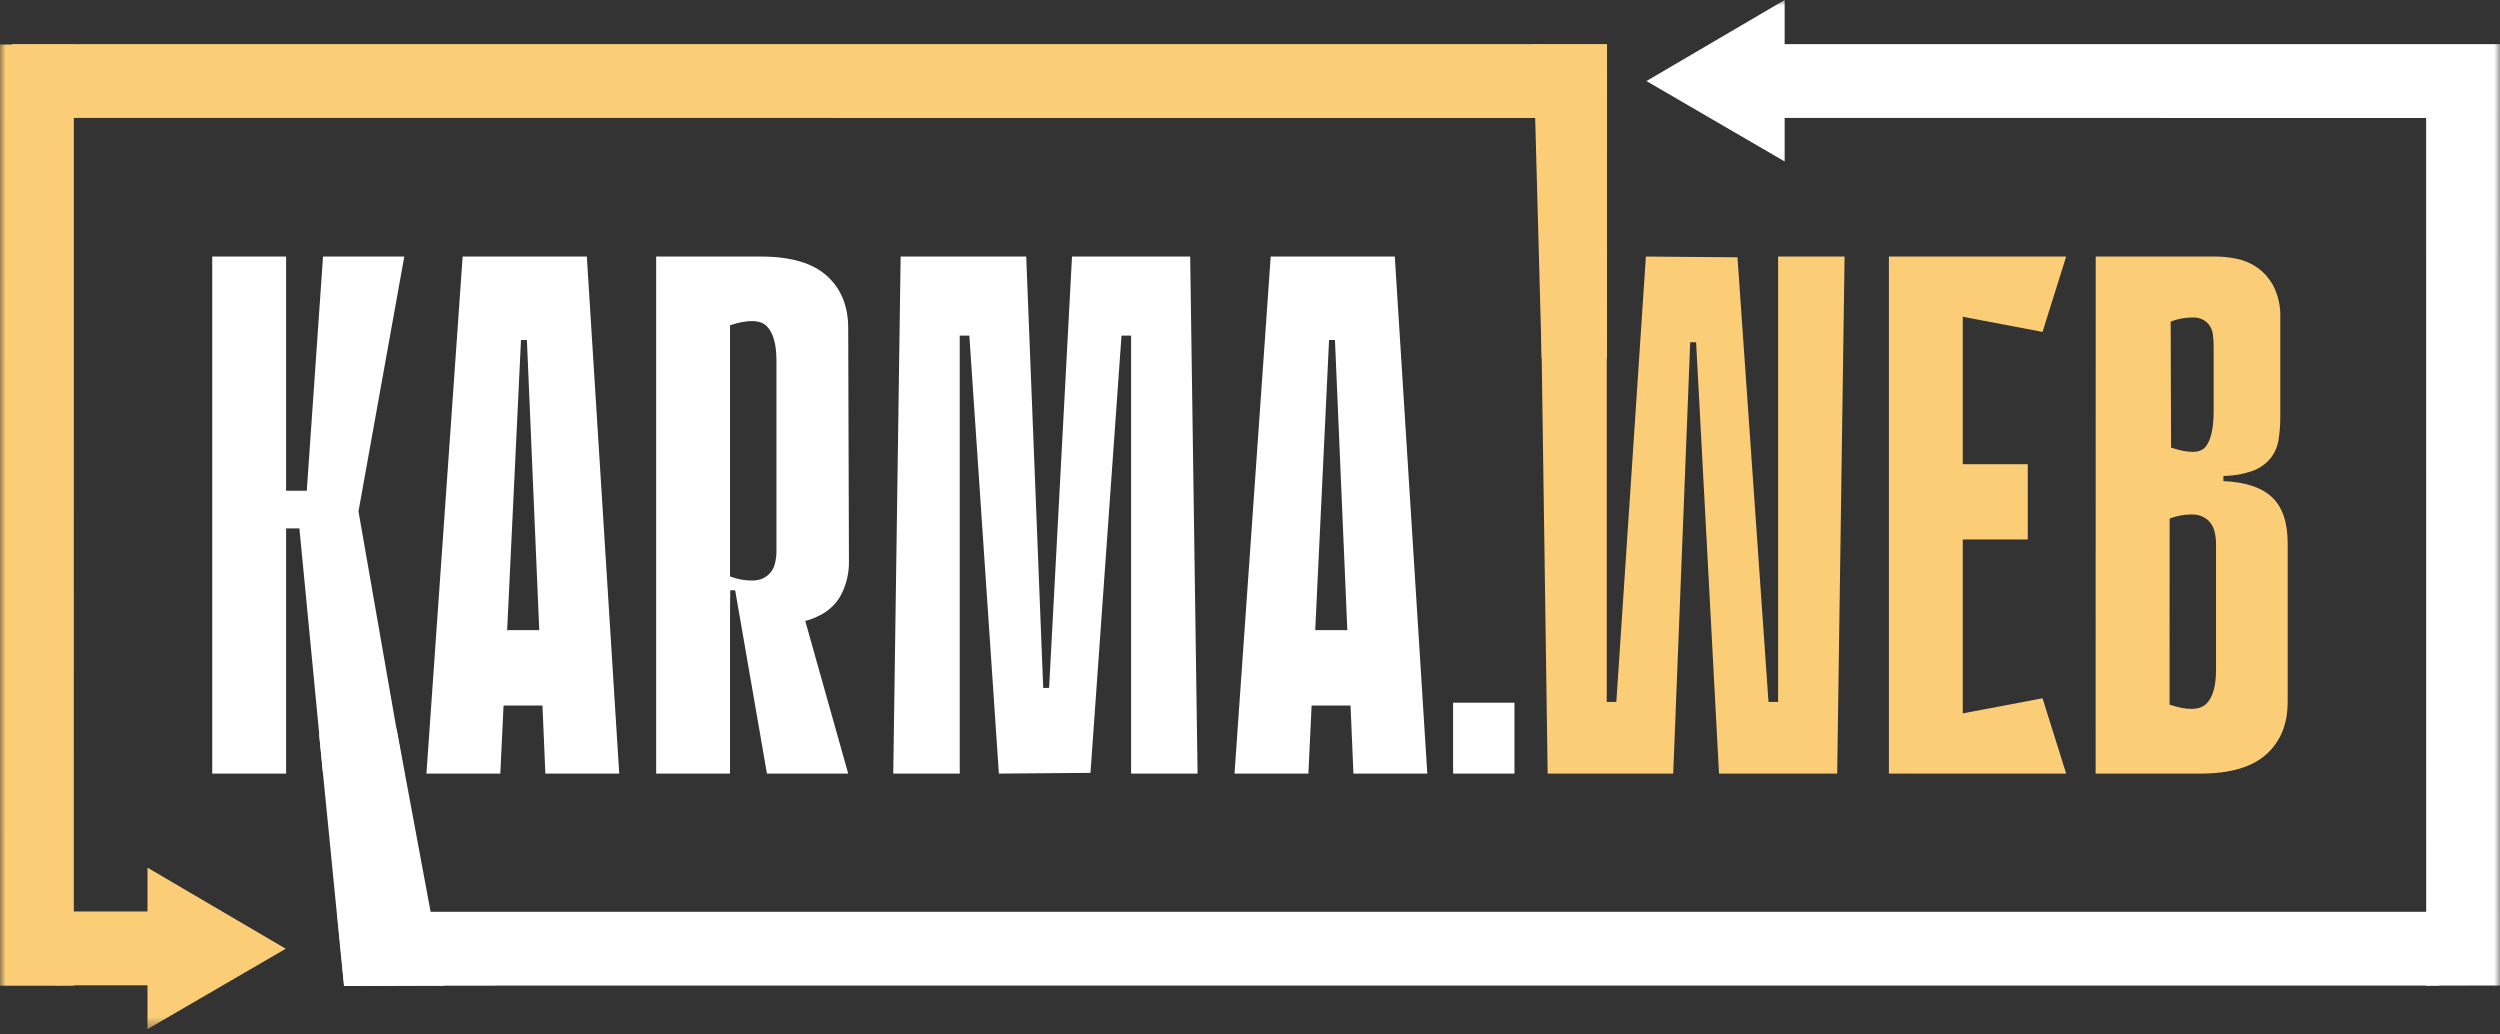 <?xml version="1.0" encoding="UTF-8"?> <svg xmlns="http://www.w3.org/2000/svg" width="220" height="91" viewBox="0 0 220 91" fill="none"><rect x="0" y="0" width="220" height="91" fill="#333333" stroke="none"/> <g clip-path="url(#clip0_441_4)"> <mask id="mask0_441_4" style="mask-type:luminance" maskUnits="userSpaceOnUse" x="0" y="0" width="220" height="91"> <path d="M220 0H0V90.563H220V0Z" fill="white"></path> </mask> <g mask="url(#mask0_441_4)"> <path d="M18.677 22.577H25.177V68.077H18.677V22.577ZM25.177 43.182H26.997L28.427 22.577H35.577L31.547 45.002L35.577 68.077H28.427L26.347 46.497H25.177V43.182Z" fill="white"></path> <path d="M54.492 68.077H47.992L46.367 29.922H45.847L44.027 68.077H37.527L40.712 22.577H51.641L54.492 68.077ZM51.177 62.084H41.622V55.454H51.177V62.084Z" fill="white"></path> <path d="M64.242 53.712V68.077H57.742V22.577H66.972C69.572 22.577 71.5 23.14 72.757 24.267C74.013 25.393 74.642 26.932 74.642 28.882L74.707 49.422C74.722 50.501 74.453 51.565 73.927 52.507C73.495 53.226 72.862 53.803 72.107 54.167C71.608 54.434 71.07 54.619 70.512 54.717C69.989 54.823 69.454 54.856 68.922 54.817C68.183 54.78 67.46 54.58 66.807 54.232C66.377 53.985 65.993 53.665 65.672 53.287C65.441 53.008 65.245 52.703 65.087 52.377C64.957 52.096 64.805 51.944 64.653 51.944H64.263L64.242 53.712ZM64.242 28.622V50.722C64.931 50.991 65.669 51.112 66.408 51.077C66.83 51.06 67.234 50.904 67.557 50.633C67.881 50.363 68.106 49.993 68.198 49.582C68.28 49.253 68.323 48.916 68.328 48.577V31.75C68.328 30.277 68.039 29.259 67.462 28.695C66.884 28.132 65.81 28.108 64.242 28.622ZM69.832 50.982L74.642 68.077H67.492L64.697 51.957L69.832 50.982Z" fill="white"></path> <path d="M99.537 68.077V29.532H98.692L95.962 68.012L87.902 68.077L85.302 29.532H84.457V68.077H78.607L79.257 22.577H90.307L91.802 60.537H92.322L94.337 22.577H104.737L105.387 68.077H99.537Z" fill="white"></path> <path d="M125.602 68.077H119.102L117.477 29.922H116.957L115.137 68.077H108.637L111.822 22.577H122.742L125.602 68.077ZM122.274 62.084H112.741V55.454H122.274V62.084Z" fill="white"></path> <path d="M127.873 68.077V61.837H133.272V68.077H127.873Z" fill="white"></path> <path d="M161.673 68.077H151.273L149.258 30.117H148.738L147.243 68.077H136.193L135.543 22.577H141.393V61.772H142.238L144.838 22.577L152.898 22.642L155.628 61.772H156.473V22.577H162.323L161.673 68.077Z" fill="#FBCD77"></path> <path d="M166.223 22.577H172.723V68.077H166.223V22.577ZM179.743 29.207L167.393 26.867L166.873 22.577H181.823L179.743 29.207ZM166.873 68.077L167.393 63.787L179.743 61.447L181.823 68.077H166.873ZM178.443 47.472H167.978V40.85H178.443V47.472Z" fill="#FBCD77"></path> <path d="M184.423 22.577H195.075C195.665 22.584 196.252 22.649 196.83 22.772C197.484 22.903 198.103 23.169 198.65 23.552C199.25 23.983 199.74 24.55 200.08 25.207C200.502 26.066 200.703 27.016 200.665 27.972V36.682C200.67 37.378 200.616 38.074 200.504 38.762C200.406 39.344 200.16 39.892 199.789 40.352C199.381 40.836 198.854 41.206 198.26 41.427C197.424 41.721 196.545 41.875 195.66 41.882V42.337C197.61 42.423 199.04 42.9 199.95 43.767C200.86 44.633 201.315 45.977 201.315 47.797V61.772C201.315 63.722 200.686 65.26 199.43 66.387C198.173 67.513 196.245 68.077 193.645 68.077H184.415L184.423 22.577ZM190.923 62.01C192.483 62.53 193.556 62.508 194.143 61.945C194.729 61.382 195.018 60.364 195.01 58.89V47.784C195.005 47.443 194.961 47.105 194.88 46.774C194.792 46.404 194.602 46.065 194.329 45.799C193.988 45.491 193.553 45.308 193.094 45.279C192.355 45.247 191.617 45.369 190.928 45.639L190.923 62.01ZM191.053 39.39C192.613 39.91 193.624 39.888 194.087 39.325C194.549 38.762 194.787 37.751 194.802 36.292V30.45C194.799 30.113 194.778 29.776 194.737 29.441C194.694 29.079 194.543 28.739 194.303 28.466C194.003 28.154 193.596 27.968 193.164 27.946C192.431 27.913 191.7 28.036 191.019 28.305L191.053 39.39Z" fill="#FBCD77"></path> <path d="M214.631 86.732L30.286 86.736L29.658 80.236H214.631V86.732Z" fill="white"></path> <path d="M220 9.729L219.996 86.728L213.504 86.732L213.5 9.729H220Z" fill="white"></path> <path d="M220 10.383L155.238 10.379L155.234 3.883H220V10.383Z" fill="white"></path> <path d="M135.218 10.383L1.07 10.379L1.066 3.883H135.218V10.383Z" fill="#FBCD77"></path> <path d="M6.5 3.922L6.496 86.741L0.004 86.745L0 3.922H6.5Z" fill="#FBCD77"></path> <path d="M18.716 86.706H4.91V80.21H18.716V86.706Z" fill="#FBCD77"></path> <path d="M141.419 3.878L141.415 31.547L135.669 31.543L134.919 3.878H141.419Z" fill="#FBCD77"></path> <path d="M30.273 86.771L28.084 64.636L34.901 64.138L39.1 86.737L30.273 86.771Z" fill="white"></path> <path d="M12.979 90.563V76.353L25.146 83.49L12.979 90.563Z" fill="#FBCD77"></path> <path d="M157.049 14.209V0L144.886 7.133L157.049 14.209Z" fill="white"></path> </g> </g> <defs> <clipPath id="clip0_441_4"> <rect width="220" height="91" fill="white"></rect> </clipPath> </defs> </svg> 